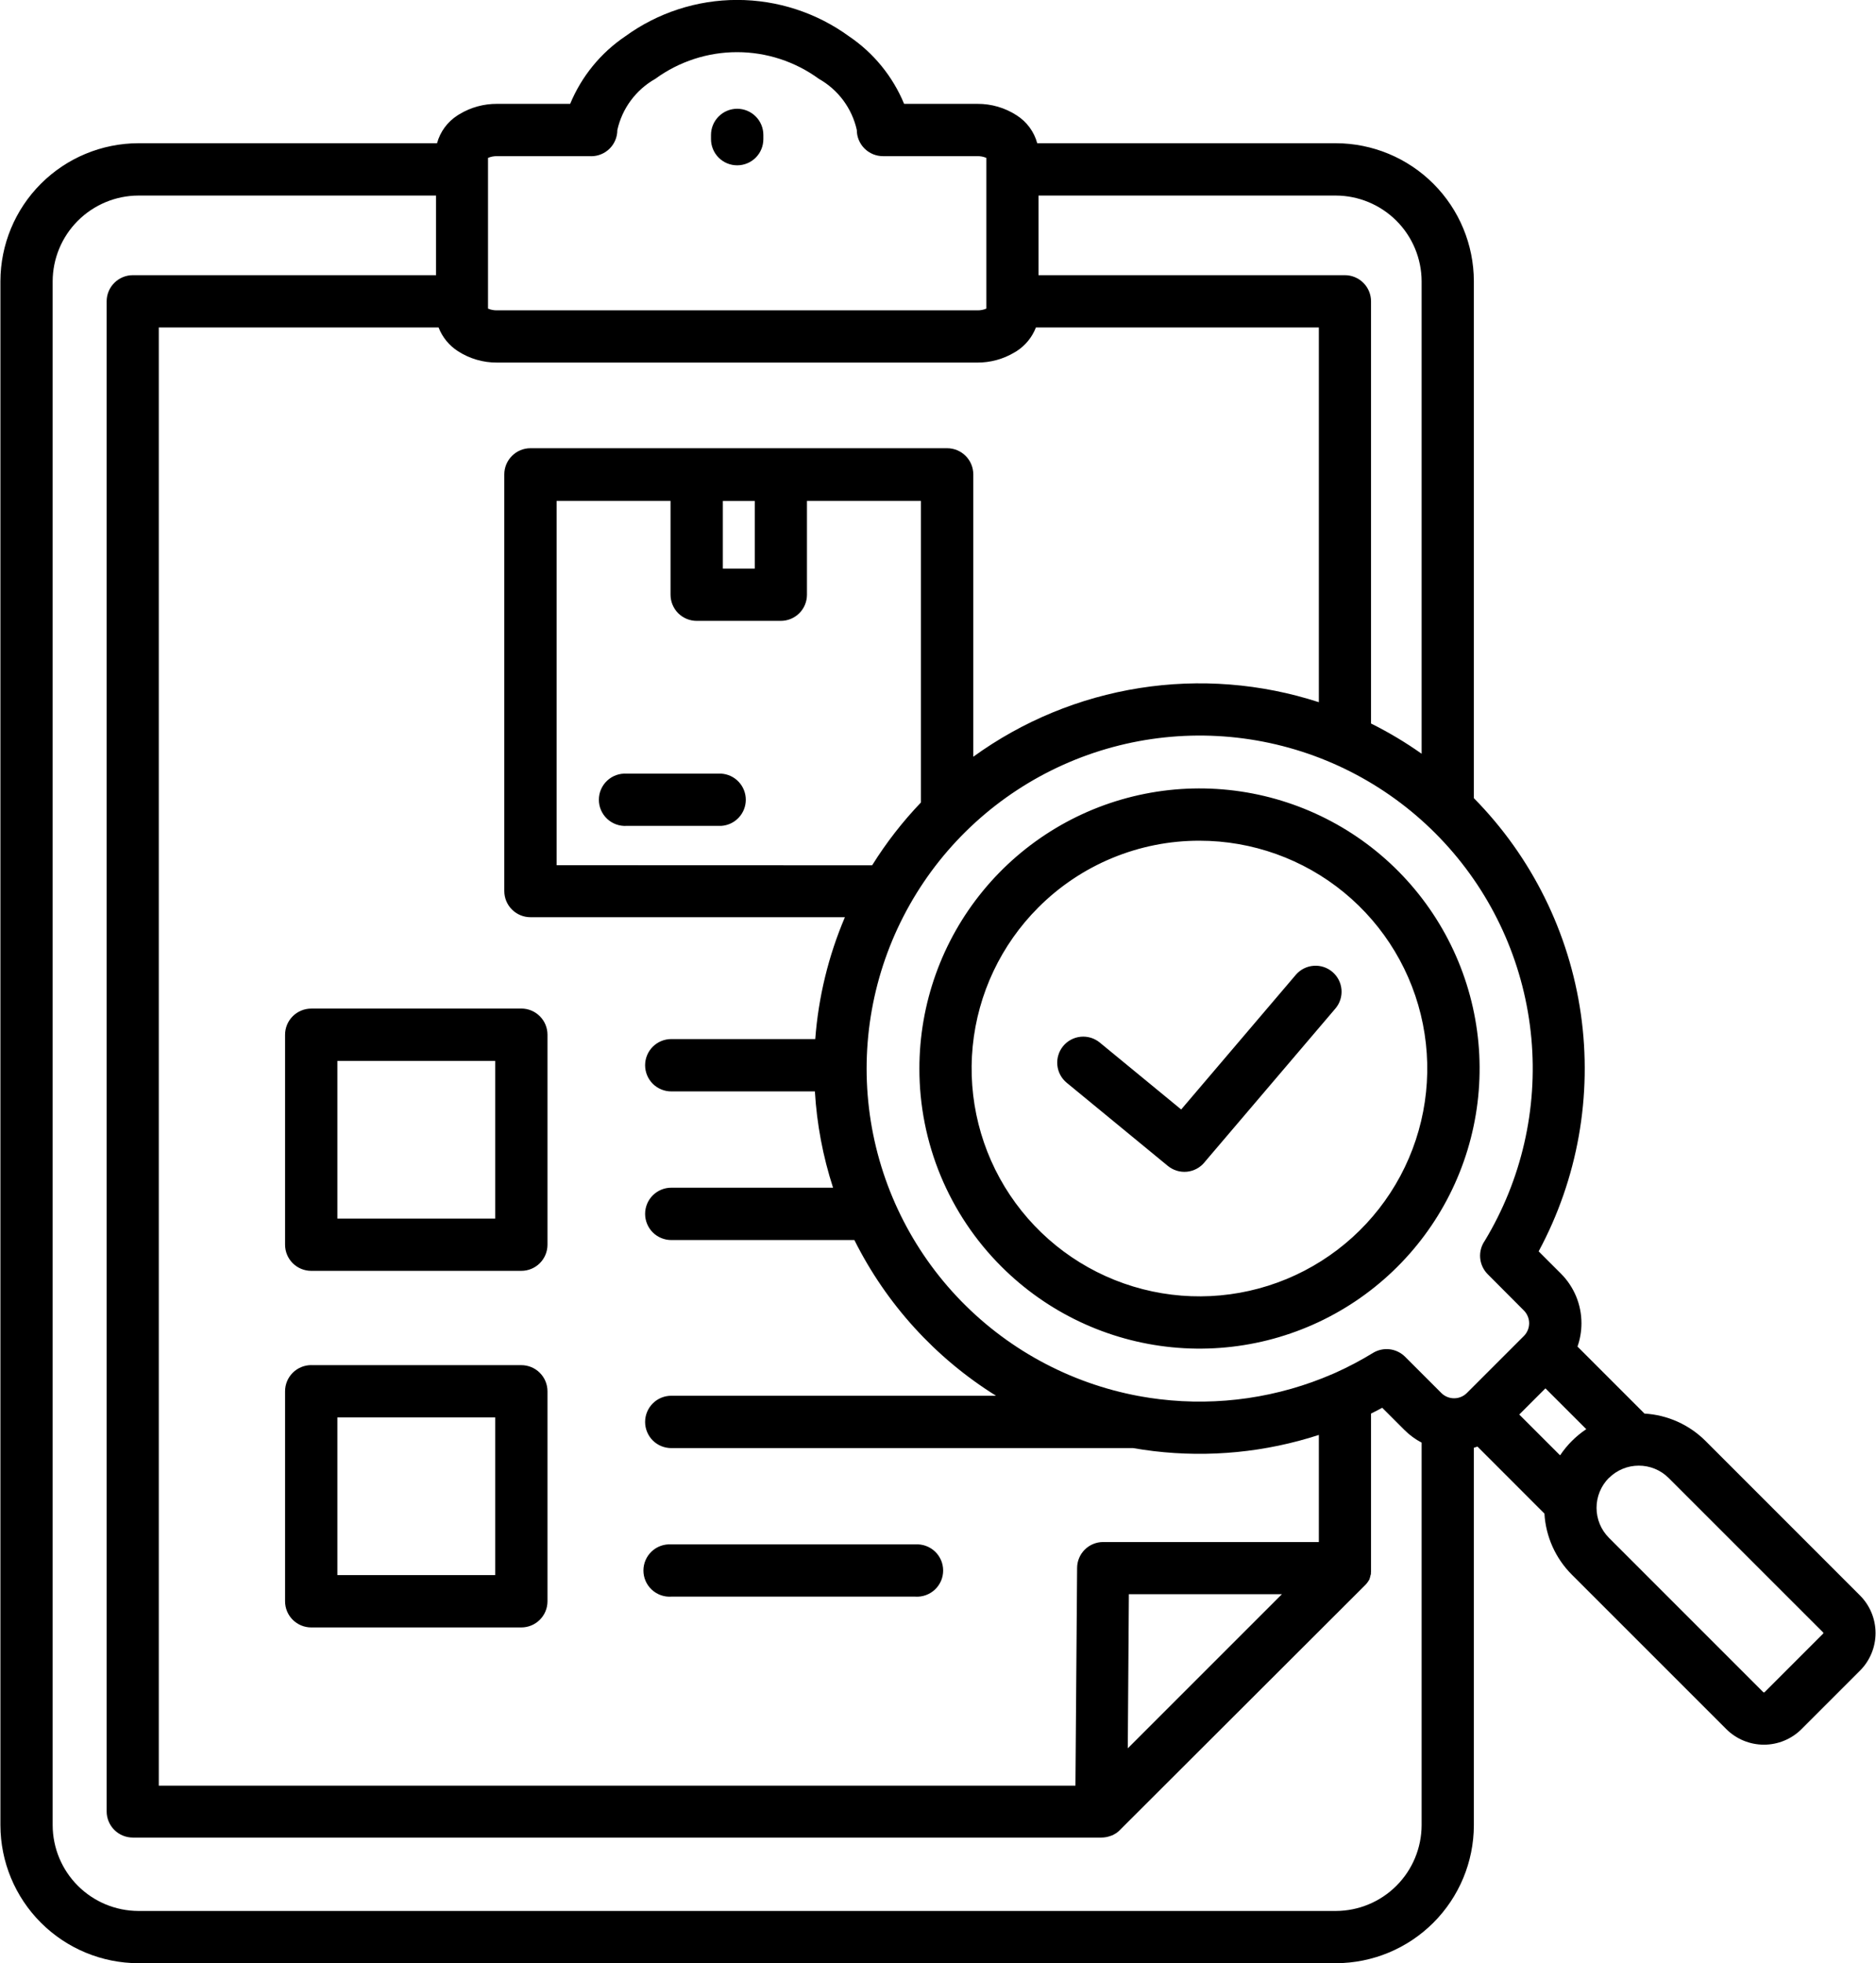 <svg width="86" height="90" viewBox="0 0 86 90" fill="none" xmlns="http://www.w3.org/2000/svg">
<path fill-rule="evenodd" clip-rule="evenodd" d="M33.066 35.466C33.37 35.486 33.656 35.62 33.864 35.843C34.073 36.065 34.189 36.359 34.189 36.664C34.189 36.968 34.073 37.262 33.864 37.484C33.656 37.707 33.37 37.841 33.066 37.861H28.731C28.567 37.872 28.403 37.849 28.249 37.793C28.094 37.738 27.953 37.651 27.833 37.539C27.713 37.427 27.618 37.291 27.552 37.141C27.487 36.99 27.454 36.828 27.454 36.664C27.454 36.499 27.487 36.337 27.552 36.187C27.618 36.036 27.713 35.9 27.833 35.788C27.953 35.676 28.094 35.589 28.249 35.534C28.403 35.479 28.567 35.456 28.731 35.466H33.066ZM34.597 22.966H33.137V26.066H34.6V22.966H34.597ZM51.75 73.083L51.7 80.15L58.767 73.083H51.75ZM27.106 7.159H22.789C22.646 7.155 22.503 7.182 22.372 7.239V14.147C22.504 14.204 22.646 14.231 22.789 14.226H44.8C44.943 14.231 45.086 14.204 45.217 14.147V7.239C45.086 7.182 44.943 7.155 44.8 7.159H40.478C40.321 7.159 40.164 7.128 40.019 7.068C39.873 7.007 39.741 6.919 39.63 6.808C39.518 6.696 39.43 6.564 39.369 6.418C39.309 6.273 39.278 6.117 39.278 5.959C39.169 5.468 38.957 5.006 38.658 4.602C38.358 4.199 37.977 3.862 37.539 3.615C36.45 2.82 35.137 2.391 33.789 2.391C32.441 2.391 31.128 2.82 30.039 3.615C29.601 3.863 29.22 4.199 28.92 4.604C28.62 5.008 28.409 5.471 28.3 5.962C28.3 6.28 28.174 6.586 27.949 6.811C27.724 7.036 27.418 7.162 27.1 7.162L27.106 7.159ZM32.594 6.186C32.594 5.868 32.721 5.563 32.946 5.338C33.171 5.113 33.476 4.986 33.794 4.986C34.112 4.986 34.417 5.113 34.643 5.338C34.868 5.563 34.994 5.868 34.994 6.186V6.379C34.994 6.697 34.868 7.003 34.643 7.228C34.417 7.453 34.112 7.579 33.794 7.579C33.476 7.579 33.171 7.453 32.946 7.228C32.721 7.003 32.594 6.697 32.594 6.379V6.186ZM42.147 48.986C42.147 46.015 43.177 43.136 45.061 40.84C46.946 38.543 49.569 36.971 52.482 36.391C55.396 35.811 58.421 36.26 61.041 37.66C63.661 39.06 65.714 41.326 66.851 44.071C67.988 46.816 68.138 49.87 67.276 52.712C66.414 55.555 64.592 58.011 62.122 59.662C59.652 61.313 56.686 62.056 53.73 61.764C50.773 61.473 48.009 60.166 45.908 58.065C44.714 56.874 43.767 55.459 43.121 53.901C42.476 52.343 42.145 50.673 42.147 48.986ZM47.6 41.6C45.892 43.309 44.828 45.557 44.591 47.962C44.355 50.366 44.959 52.779 46.301 54.788C47.644 56.797 49.641 58.278 51.953 58.979C54.266 59.681 56.749 59.559 58.982 58.634C61.214 57.709 63.057 56.039 64.196 53.908C65.335 51.777 65.7 49.317 65.228 46.947C64.757 44.578 63.478 42.445 61.611 40.912C59.743 39.379 57.401 38.541 54.985 38.541C53.613 38.539 52.255 38.809 50.987 39.334C49.72 39.859 48.569 40.629 47.6 41.6ZM65.17 66.134C64.881 65.983 64.617 65.789 64.387 65.559L63.365 64.537C63.195 64.629 63.024 64.717 62.851 64.803V71.916V71.947V71.976C62.851 71.994 62.851 72.012 62.851 72.029V72.038V72.063L62.846 72.091V72.115V72.121V72.142V72.15C62.846 72.168 62.837 72.186 62.832 72.203L62.825 72.224V72.232L62.818 72.253V72.26L62.813 72.274V72.284L62.807 72.298V72.308L62.799 72.329L62.793 72.342V72.351L62.787 72.364V72.373L62.781 72.386V72.396L62.774 72.409L62.768 72.419L62.761 72.432L62.755 72.442L62.747 72.454L62.74 72.466L62.732 72.478L62.725 72.488L62.717 72.501L62.709 72.513L62.701 72.525L62.693 72.535L62.685 72.546L62.676 72.558L62.667 72.57L62.658 72.581L62.649 72.592L62.64 72.603L62.63 72.615L62.622 72.624L62.612 72.634L62.604 72.643L62.594 72.654L62.563 72.686L51.332 83.9L51.282 83.948L51.239 83.985L51.232 83.99L51.216 84.003L51.208 84.009L51.194 84.019L51.18 84.03L51.172 84.036L51.154 84.048H51.149L51.129 84.06L51.111 84.071L51.1 84.078L51.088 84.085L51.075 84.092L51.061 84.1L51.051 84.106L51.035 84.114L51.023 84.121L51.012 84.126L50.992 84.136L50.972 84.145H50.963L50.943 84.154H50.938L50.913 84.163C50.777 84.214 50.634 84.24 50.489 84.24H6.089C5.771 84.24 5.466 84.114 5.241 83.889C5.015 83.664 4.889 83.358 4.889 83.04V13.815C4.889 13.497 5.015 13.192 5.241 12.967C5.466 12.742 5.771 12.615 6.089 12.615H19.989V8.965H6.342C5.302 8.969 4.305 9.385 3.569 10.12C2.833 10.856 2.418 11.853 2.414 12.893V83.676C2.418 84.717 2.833 85.714 3.569 86.45C4.305 87.186 5.301 87.601 6.342 87.605H61.242C62.283 87.601 63.279 87.186 64.015 86.45C64.751 85.714 65.166 84.717 65.17 83.676V66.134ZM62.851 33.168V13.815C62.851 13.497 62.725 13.192 62.5 12.967C62.275 12.742 61.969 12.615 61.651 12.615H47.608V8.965H61.242C62.282 8.969 63.279 9.385 64.015 10.12C64.751 10.856 65.166 11.853 65.17 12.893V34.554C64.434 34.033 63.658 33.57 62.851 33.168ZM39.981 39.668C40.626 38.634 41.375 37.669 42.218 36.788V22.963H36.993V27.263C36.993 27.581 36.867 27.887 36.642 28.112C36.416 28.337 36.111 28.463 35.793 28.463H31.939C31.621 28.463 31.316 28.337 31.09 28.112C30.866 27.887 30.739 27.581 30.739 27.263V22.963H25.516V39.663L39.981 39.668ZM73.753 67.754C73.392 68.118 73.189 68.611 73.189 69.124C73.189 69.637 73.392 70.13 73.753 70.494L80.835 77.577C80.843 77.584 80.853 77.588 80.863 77.587C80.868 77.588 80.873 77.587 80.878 77.585C80.883 77.583 80.887 77.581 80.891 77.577L83.576 74.892C83.583 74.884 83.586 74.874 83.586 74.864C83.586 74.854 83.583 74.844 83.576 74.836L76.493 67.754C76.313 67.574 76.1 67.432 75.864 67.335C75.629 67.239 75.377 67.189 75.123 67.19C74.868 67.19 74.616 67.24 74.381 67.338C74.146 67.436 73.933 67.579 73.753 67.759V67.754ZM70.8 69.388C70.862 70.444 71.309 71.441 72.057 72.188L79.14 79.271C79.597 79.726 80.216 79.982 80.862 79.982C81.507 79.982 82.126 79.726 82.583 79.271L85.268 76.586C85.723 76.129 85.979 75.51 85.979 74.865C85.979 74.219 85.723 73.6 85.268 73.143L78.187 66.06C77.439 65.312 76.443 64.865 75.387 64.803L72.316 61.731C72.436 61.388 72.497 61.027 72.497 60.663C72.498 60.241 72.415 59.822 72.254 59.432C72.092 59.042 71.856 58.687 71.557 58.388L70.535 57.366C72.326 54.041 73.004 50.228 72.47 46.489C71.935 42.75 70.216 39.281 67.565 36.59V12.89C67.561 11.214 66.894 9.608 65.709 8.423C64.524 7.238 62.918 6.57 61.242 6.566H47.549C47.405 6.037 47.068 5.58 46.605 5.286C46.069 4.939 45.443 4.757 44.805 4.761H41.446C40.927 3.506 40.051 2.43 38.926 1.669C37.435 0.583 35.637 -0.003 33.792 -0.003C31.947 -0.003 30.149 0.583 28.658 1.669C27.533 2.43 26.657 3.506 26.138 4.761H22.789C22.183 4.757 21.588 4.919 21.069 5.231C21.038 5.248 21.008 5.266 20.979 5.286C20.516 5.58 20.179 6.037 20.035 6.566H6.342C4.666 6.57 3.06 7.238 1.875 8.423C0.69 9.608 0.023 11.214 0.019 12.89V83.676C0.023 85.352 0.69 86.958 1.875 88.143C3.06 89.328 4.666 89.996 6.342 90H61.242C62.918 89.996 64.524 89.329 65.709 88.144C66.894 86.959 67.562 85.352 67.565 83.676V66.37C67.621 66.354 67.676 66.336 67.731 66.317L70.8 69.388ZM69.646 64.847L70.846 63.647L72.718 65.518C72.243 65.835 71.835 66.243 71.518 66.718L69.646 64.847ZM22.7 48.635V55.864H15.466V48.635H22.7ZM14.273 46.235H23.898C24.216 46.235 24.521 46.361 24.747 46.587C24.972 46.812 25.098 47.117 25.098 47.435V57.06C25.098 57.378 24.972 57.684 24.747 57.909C24.521 58.134 24.216 58.26 23.898 58.26H14.268C13.95 58.26 13.645 58.134 13.419 57.909C13.194 57.684 13.068 57.378 13.068 57.06V47.437C13.068 47.119 13.194 46.814 13.419 46.589C13.645 46.364 13.95 46.237 14.268 46.237L14.273 46.235ZM22.7 64.978V72.207H15.466V64.978H22.7ZM14.273 62.583H23.898C24.216 62.583 24.521 62.709 24.747 62.935C24.972 63.16 25.098 63.465 25.098 63.783V73.407C25.098 73.725 24.972 74.031 24.747 74.256C24.521 74.481 24.216 74.607 23.898 74.607H14.268C13.95 74.607 13.645 74.481 13.419 74.256C13.194 74.031 13.068 73.725 13.068 73.407V63.781C13.068 63.463 13.194 63.158 13.419 62.933C13.645 62.708 13.95 62.581 14.268 62.581L14.273 62.583ZM52.209 64C52.241 64 52.272 64.01 52.303 64.017C52.589 64.068 52.876 64.11 53.164 64.145C55.865 64.47 58.605 64.069 61.1 62.984C61.146 62.96 61.194 62.939 61.243 62.921C61.828 62.657 62.396 62.357 62.943 62.021C63.172 61.883 63.441 61.824 63.707 61.856C63.972 61.888 64.22 62.008 64.41 62.196L66.078 63.864C66.233 64.017 66.442 64.102 66.659 64.102C66.876 64.102 67.085 64.017 67.24 63.864L69.861 61.243C70.014 61.088 70.099 60.88 70.099 60.662C70.099 60.445 70.014 60.236 69.861 60.081L68.2 58.414C68.001 58.214 67.879 57.951 67.854 57.67C67.83 57.389 67.906 57.108 68.068 56.877C69.749 54.091 70.496 50.841 70.201 47.601C69.905 44.361 68.582 41.299 66.424 38.864C64.266 36.428 61.387 34.746 58.206 34.062C55.025 33.378 51.708 33.728 48.74 35.061C45.772 36.394 43.307 38.641 41.706 41.473C40.104 44.305 39.449 47.575 39.836 50.806C40.224 54.036 41.633 57.059 43.858 59.432C46.084 61.806 49.01 63.406 52.209 64ZM30.773 66.386C30.455 66.386 30.15 66.26 29.924 66.035C29.7 65.81 29.573 65.504 29.573 65.186C29.573 64.868 29.7 64.563 29.924 64.338C30.15 64.112 30.455 63.986 30.773 63.986H45.66C42.879 62.252 40.631 59.781 39.167 56.848H30.773C30.455 56.848 30.15 56.722 29.924 56.497C29.7 56.272 29.573 55.966 29.573 55.648C29.573 55.33 29.7 55.025 29.924 54.8C30.15 54.575 30.455 54.448 30.773 54.448H38.189C37.725 53.018 37.445 51.535 37.356 50.034H30.773C30.455 50.034 30.15 49.908 29.924 49.683C29.7 49.458 29.573 49.152 29.573 48.834C29.573 48.516 29.7 48.211 29.924 47.986C30.15 47.761 30.455 47.634 30.773 47.634H37.373C37.518 45.71 37.977 43.823 38.732 42.048H24.318C24 42.048 23.695 41.922 23.47 41.697C23.244 41.472 23.118 41.166 23.118 40.848V21.748C23.118 21.43 23.244 21.125 23.47 20.9C23.695 20.674 24 20.548 24.318 20.548H43.418C43.736 20.548 44.041 20.674 44.267 20.9C44.492 21.125 44.618 21.43 44.618 21.748V34.691C46.875 33.056 49.486 31.978 52.239 31.543C54.992 31.109 57.808 31.331 60.459 32.191V15.012H47.489C47.316 15.458 47.007 15.838 46.605 16.097C46.576 16.117 46.546 16.135 46.515 16.151C45.996 16.463 45.401 16.626 44.795 16.622H22.789C22.151 16.627 21.525 16.444 20.989 16.097C20.587 15.838 20.278 15.458 20.105 15.012H7.279V81.861H49.3L49.377 71.88C49.378 71.565 49.505 71.262 49.728 71.04C49.952 70.817 50.255 70.692 50.57 70.692H60.459V65.782C58.019 66.575 55.435 66.828 52.887 66.524C52.573 66.486 52.26 66.44 51.949 66.386H30.773ZM30.773 73.195C30.609 73.206 30.445 73.183 30.291 73.127C30.136 73.072 29.995 72.985 29.875 72.873C29.755 72.761 29.66 72.625 29.595 72.475C29.529 72.324 29.496 72.162 29.496 71.998C29.496 71.834 29.529 71.671 29.595 71.521C29.66 71.37 29.755 71.234 29.875 71.122C29.995 71.01 30.136 70.923 30.291 70.868C30.445 70.813 30.609 70.79 30.773 70.8H41.959C42.123 70.79 42.287 70.813 42.441 70.868C42.596 70.923 42.737 71.01 42.857 71.122C42.977 71.234 43.072 71.37 43.138 71.521C43.203 71.671 43.236 71.834 43.236 71.998C43.236 72.162 43.203 72.324 43.138 72.475C43.072 72.625 42.977 72.761 42.857 72.873C42.737 72.985 42.596 73.072 42.441 73.127C42.287 73.183 42.123 73.206 41.959 73.195H30.773ZM48.9 49.637L53.537 53.45C53.782 53.651 54.096 53.746 54.41 53.716C54.725 53.685 55.015 53.531 55.216 53.286L55.243 53.252L61.23 46.22C61.428 45.978 61.524 45.669 61.496 45.357C61.468 45.046 61.319 44.758 61.081 44.556C60.843 44.353 60.535 44.252 60.223 44.275C59.911 44.297 59.621 44.441 59.414 44.676L54.148 50.862L50.416 47.794C50.295 47.695 50.156 47.62 50.006 47.574C49.856 47.529 49.698 47.513 49.542 47.528C49.227 47.559 48.938 47.713 48.736 47.958C48.637 48.079 48.562 48.218 48.517 48.368C48.471 48.518 48.455 48.675 48.471 48.831C48.501 49.146 48.656 49.436 48.9 49.637Z" fill="black"/>
</svg>
